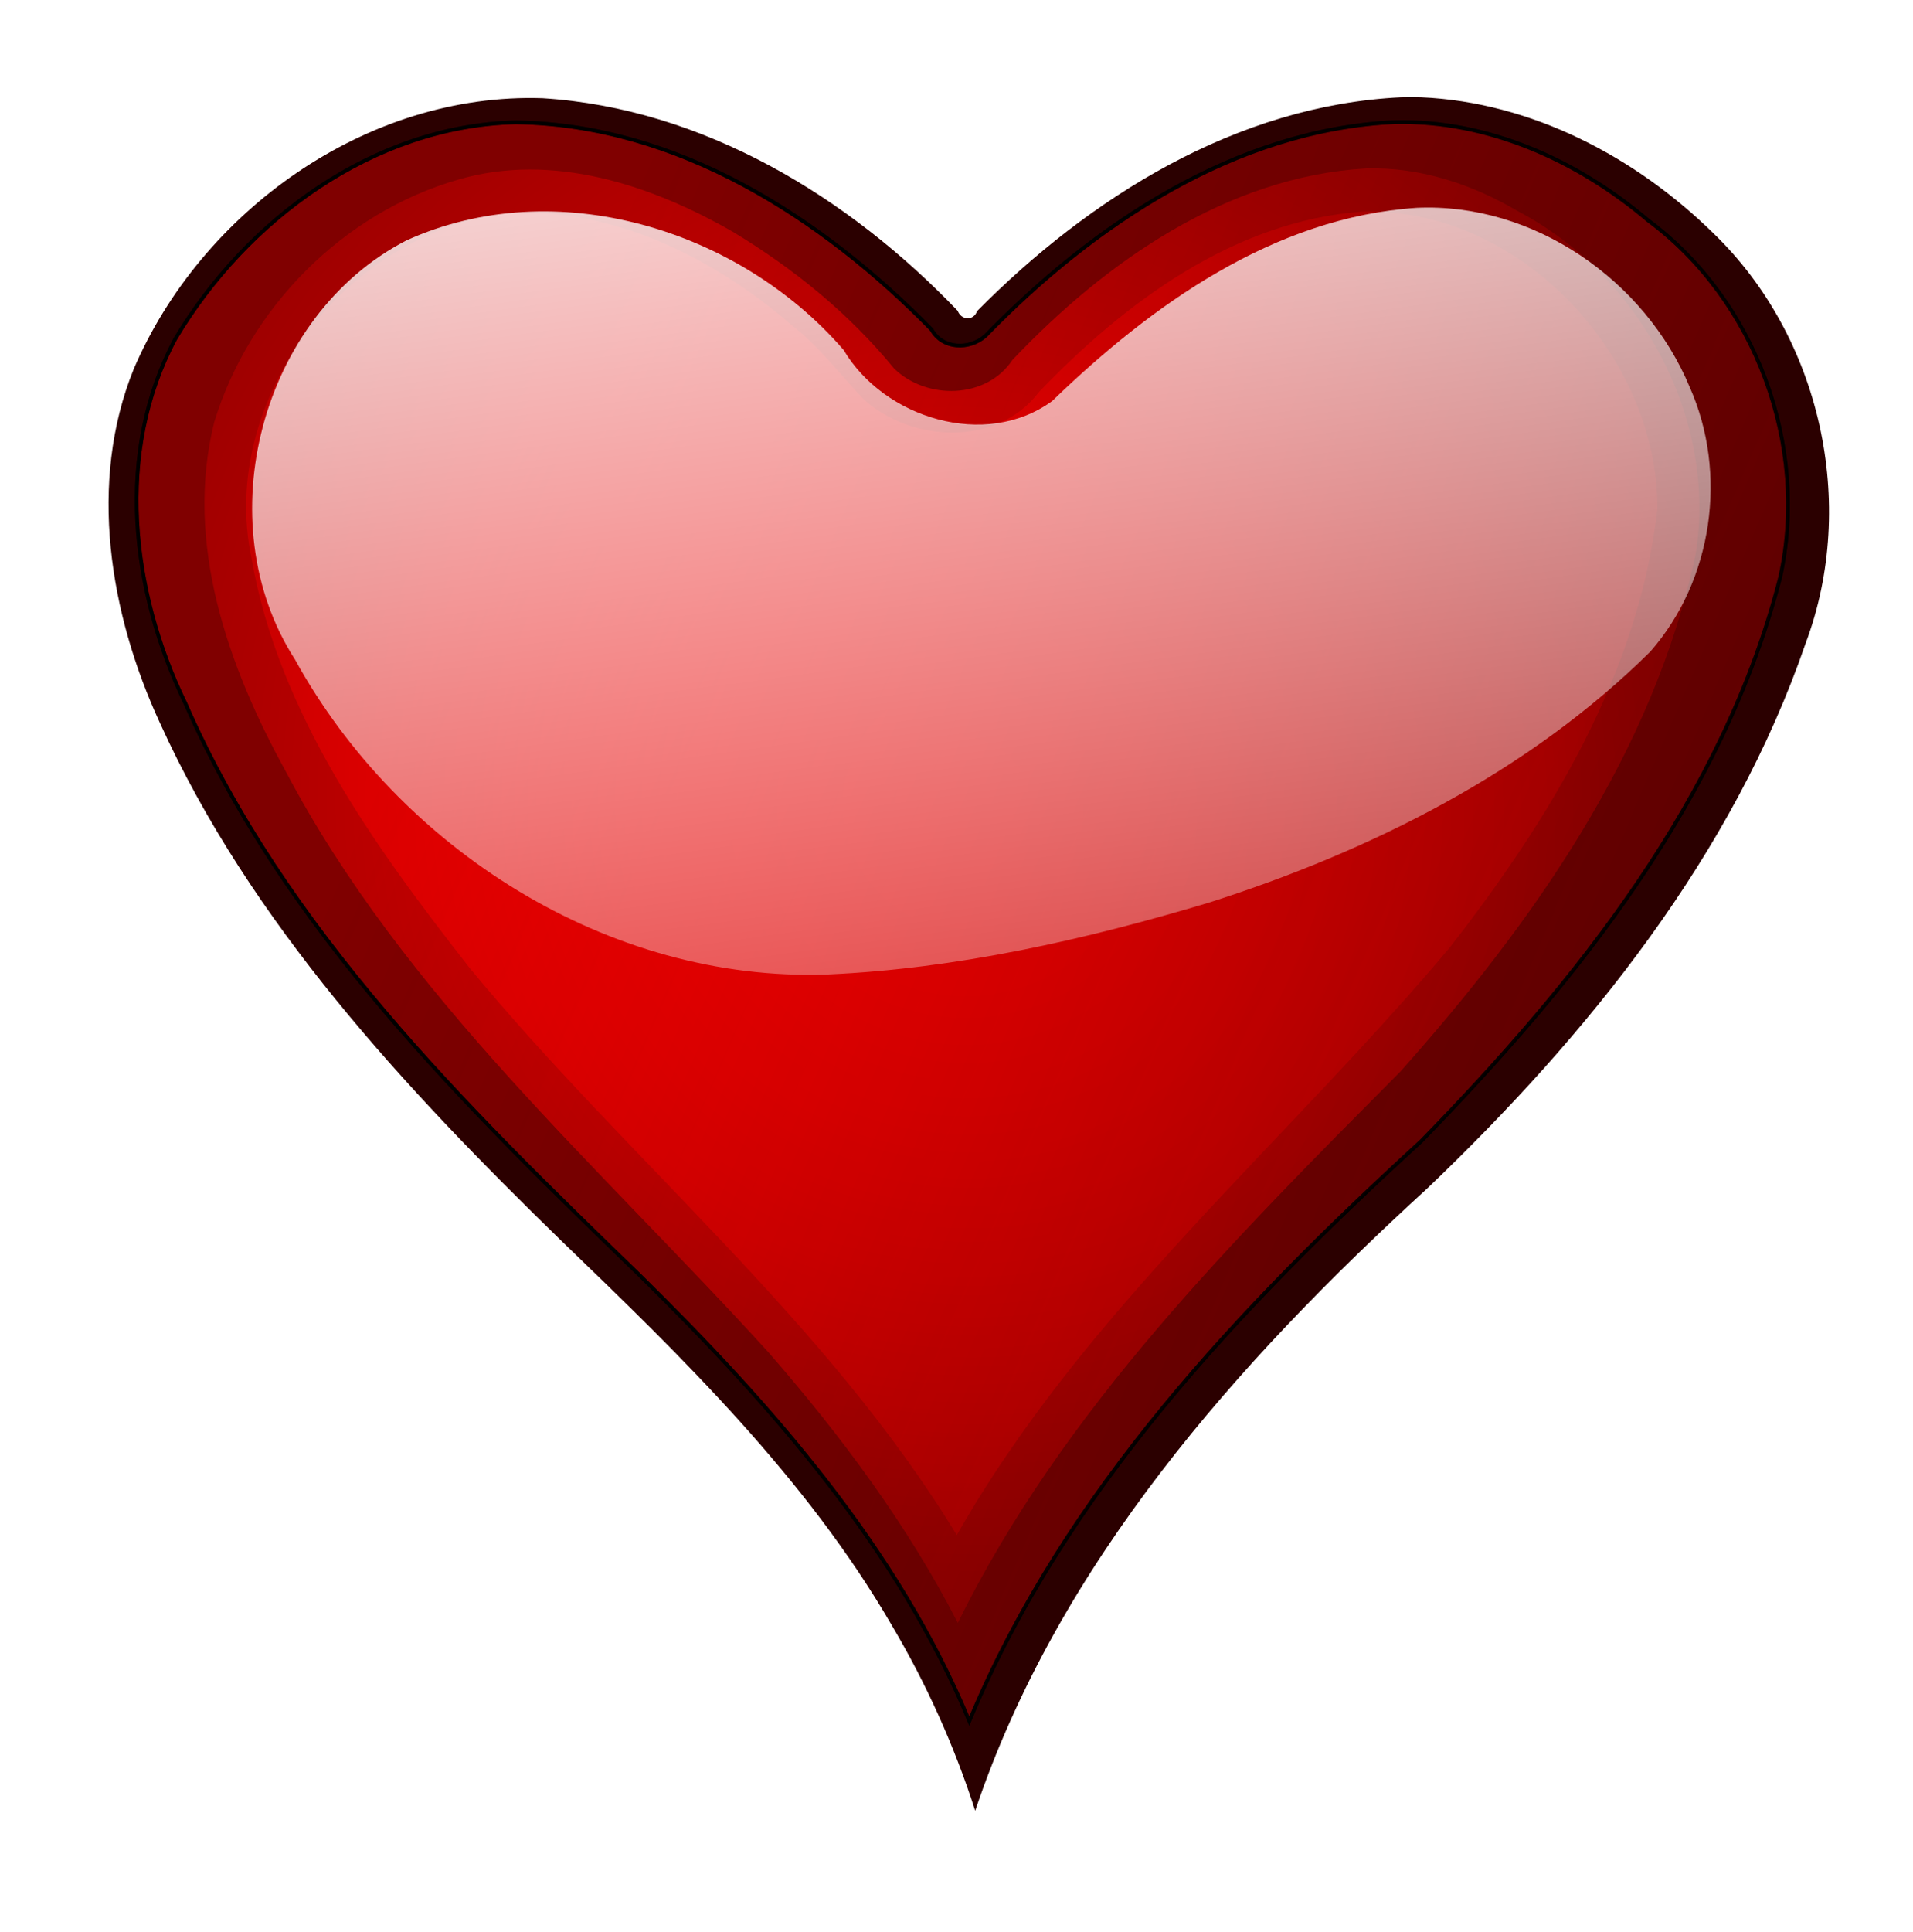 <?xml version="1.0" encoding="UTF-8" standalone="no"?>
<!-- Created with Inkscape (http://www.inkscape.org/) -->

<svg
   xmlns:dc="http://purl.org/dc/elements/1.1/"
   xmlns:cc="http://creativecommons.org/ns#"
   xmlns:rdf="http://www.w3.org/1999/02/22-rdf-syntax-ns#"
   xmlns:svg="http://www.w3.org/2000/svg"
   xmlns="http://www.w3.org/2000/svg"
   xmlns:xlink="http://www.w3.org/1999/xlink"
   version="1.1"
   width="669.113"
   height="675.534"
   id="svg9116">
  <defs
     id="defs9118">
    <filter
       color-interpolation-filters="sRGB"
       id="filter7631">
      <feGaussianBlur
         id="feGaussianBlur7633"
         stdDeviation="7.077" />
    </filter>
    <filter
       color-interpolation-filters="sRGB"
       id="filter7429">
      <feGaussianBlur
         id="feGaussianBlur7431"
         stdDeviation="6.682" />
    </filter>
    <filter
       color-interpolation-filters="sRGB"
       id="filter7413">
      <feGaussianBlur
         id="feGaussianBlur7415"
         stdDeviation="2.21" />
    </filter>
    <radialGradient
       cx="943.616"
       cy="-2568.722"
       r="222.037"
       fx="943.616"
       fy="-2568.722"
       id="radialGradient9089"
       xlink:href="#linearGradient3204"
       gradientUnits="userSpaceOnUse"
       gradientTransform="matrix(1.448,0.404,-0.371,1.487,-1437.534,-334.264)" />
    <linearGradient
       id="linearGradient3204">
      <stop
         id="stop3206"
         style="stop-color:#ff0000;stop-opacity:1"
         offset="0" />
      <stop
         id="stop3208"
         style="stop-color:#ff0000;stop-opacity:0"
         offset="1" />
    </linearGradient>
    <linearGradient
       x1="911.434"
       y1="-3473.115"
       x2="974.816"
       y2="-3012.961"
       id="linearGradient9091"
       xlink:href="#linearGradient4415"
       gradientUnits="userSpaceOnUse"
       gradientTransform="translate(-80.295,-544.37)" />
    <linearGradient
       id="linearGradient4415">
      <stop
         id="stop4417"
         style="stop-color:#ffffff;stop-opacity:1"
         offset="0" />
      <stop
         id="stop4419"
         style="stop-color:#ffffff;stop-opacity:0"
         offset="1" />
    </linearGradient>
    <filter
       color-interpolation-filters="sRGB"
       id="filter7429-9">
      <feGaussianBlur
         id="feGaussianBlur7431-2"
         stdDeviation="6.682" />
    </filter>
    <filter
       color-interpolation-filters="sRGB"
       id="filter7413-9">
      <feGaussianBlur
         id="feGaussianBlur7415-2"
         stdDeviation="2.21" />
    </filter>
    <radialGradient
       cx="943.616"
       cy="-2568.722"
       r="222.037"
       fx="943.616"
       fy="-2568.722"
       id="radialGradient9075"
       xlink:href="#linearGradient3204-3"
       gradientUnits="userSpaceOnUse"
       gradientTransform="matrix(1.429,0.377,-0.366,1.387,-2119.542,-642.835)" />
    <linearGradient
       id="linearGradient3204-3">
      <stop
         id="stop3206-0"
         style="stop-color:#ff0000;stop-opacity:1"
         offset="0" />
      <stop
         id="stop3208-4"
         style="stop-color:#ff0000;stop-opacity:0"
         offset="1" />
    </linearGradient>
    <filter
       color-interpolation-filters="sRGB"
       id="filter7509">
      <feGaussianBlur
         id="feGaussianBlur7511"
         stdDeviation="4.486" />
    </filter>
    <linearGradient
       x1="12.549"
       y1="-4123.204"
       x2="259.944"
       y2="-3588.975"
       id="linearGradient9077"
       xlink:href="#linearGradient7732"
       gradientUnits="userSpaceOnUse" />
    <linearGradient
       id="linearGradient7732">
      <stop
         id="stop7734"
         style="stop-color:#ffffff;stop-opacity:1"
         offset="0" />
      <stop
         id="stop7736"
         style="stop-color:#ffffff;stop-opacity:0"
         offset="1" />
    </linearGradient>
    <filter
       color-interpolation-filters="sRGB"
       id="filter7772">
      <feGaussianBlur
         id="feGaussianBlur7774"
         stdDeviation="0.209" />
    </filter>
    <linearGradient
       x1="199.02"
       y1="-4290.743"
       x2="153.385"
       y2="-3911.718"
       id="linearGradient9079"
       xlink:href="#linearGradient7732"
       gradientUnits="userSpaceOnUse" />
    <filter
       color-interpolation-filters="sRGB"
       id="filter8049">
      <feGaussianBlur
         id="feGaussianBlur8051"
         stdDeviation="4.086" />
    </filter>
    <linearGradient
       x1="199.02"
       y1="-4290.743"
       x2="153.385"
       y2="-3911.718"
       id="linearGradient9248"
       xlink:href="#linearGradient7732"
       gradientUnits="userSpaceOnUse" />
    <filter
       color-interpolation-filters="sRGB"
       id="filter8946">
      <feGaussianBlur
         id="feGaussianBlur8948"
         stdDeviation="4.679" />
    </filter>
    <filter
       color-interpolation-filters="sRGB"
       id="filter8926">
      <feGaussianBlur
         id="feGaussianBlur8928"
         stdDeviation="2.21" />
    </filter>
    <radialGradient
       cx="943.616"
       cy="-2568.722"
       r="222.037"
       fx="943.616"
       fy="-2568.722"
       id="radialGradient9018"
       xlink:href="#linearGradient3204-9"
       gradientUnits="userSpaceOnUse"
       gradientTransform="matrix(1.324,0.366,-0.339,1.345,568.093,-458.758)" />
    <linearGradient
       id="linearGradient3204-9">
      <stop
         id="stop3206-05"
         style="stop-color:#ff0000;stop-opacity:1"
         offset="0" />
      <stop
         id="stop3208-2"
         style="stop-color:#ff0000;stop-opacity:0"
         offset="1" />
    </linearGradient>
    <filter
       color-interpolation-filters="sRGB"
       id="filter8301">
      <feGaussianBlur
         id="feGaussianBlur8303"
         stdDeviation="6.016" />
    </filter>
    <radialGradient
       cx="943.616"
       cy="-2568.722"
       r="222.037"
       fx="943.616"
       fy="-2568.722"
       id="radialGradient9020"
       xlink:href="#linearGradient3204-9"
       gradientUnits="userSpaceOnUse"
       gradientTransform="matrix(1.324,0.366,-0.339,1.345,565.558,-451.152)" />
    <linearGradient
       x1="1926.814"
       y1="-3096.625"
       x2="1557.93"
       y2="-3256.348"
       id="linearGradient9022"
       xlink:href="#linearGradient8453"
       gradientUnits="userSpaceOnUse"
       gradientTransform="translate(982.196,-359.773)" />
    <linearGradient
       id="linearGradient8453">
      <stop
         id="stop8455"
         style="stop-color:#2b0000;stop-opacity:1"
         offset="0" />
      <stop
         id="stop8457"
         style="stop-color:#2b0000;stop-opacity:0"
         offset="1" />
    </linearGradient>
    <linearGradient
       x1="12.549"
       y1="-4123.204"
       x2="259.944"
       y2="-3588.975"
       id="linearGradient9024"
       xlink:href="#linearGradient7732-7"
       gradientUnits="userSpaceOnUse"
       gradientTransform="translate(2514.102,269.933)" />
    <linearGradient
       id="linearGradient7732-7">
      <stop
         id="stop7734-7"
         style="stop-color:#ffffff;stop-opacity:1"
         offset="0" />
      <stop
         id="stop7736-9"
         style="stop-color:#ffffff;stop-opacity:0"
         offset="1" />
    </linearGradient>
    <filter
       color-interpolation-filters="sRGB"
       id="filter7772-4">
      <feGaussianBlur
         id="feGaussianBlur7774-4"
         stdDeviation="0.209" />
    </filter>
    <filter
       color-interpolation-filters="sRGB"
       id="filter8966">
      <feGaussianBlur
         id="feGaussianBlur8968"
         stdDeviation="4.177" />
    </filter>
    <linearGradient
       x1="933.199"
       y1="-3376.774"
       x2="959.852"
       y2="-3130.852"
       id="linearGradient9026"
       xlink:href="#linearGradient4415-5"
       gradientUnits="userSpaceOnUse"
       gradientTransform="matrix(0.932,0,0,1,1807.201,-344.816)" />
    <linearGradient
       id="linearGradient4415-5">
      <stop
         id="stop4417-6"
         style="stop-color:#ffffff;stop-opacity:1"
         offset="0" />
      <stop
         id="stop4419-8"
         style="stop-color:#ffffff;stop-opacity:0"
         offset="1" />
    </linearGradient>
    <linearGradient
       x1="933.199"
       y1="-3376.774"
       x2="959.852"
       y2="-3130.852"
       id="linearGradient9385"
       xlink:href="#linearGradient4415-5"
       gradientUnits="userSpaceOnUse"
       gradientTransform="matrix(0.932,0,0,1,1807.201,-344.816)" />
    <filter
       color-interpolation-filters="sRGB"
       id="filter8922">
      <feGaussianBlur
         id="feGaussianBlur8924"
         stdDeviation="6.63" />
    </filter>
    <filter
       color-interpolation-filters="sRGB"
       id="filter8904">
      <feGaussianBlur
         id="feGaussianBlur8906"
         stdDeviation="2.21" />
    </filter>
    <filter
       color-interpolation-filters="sRGB"
       id="filter7413-1">
      <feGaussianBlur
         id="feGaussianBlur7415-5"
         stdDeviation="2.21" />
    </filter>
    <radialGradient
       cx="943.616"
       cy="-2568.722"
       r="222.037"
       fx="943.616"
       fy="-2568.722"
       id="radialGradient9044"
       xlink:href="#linearGradient3204-7"
       gradientUnits="userSpaceOnUse"
       gradientTransform="matrix(1.429,0.377,-0.366,1.387,-1660.607,-1186.028)" />
    <linearGradient
       id="linearGradient3204-7">
      <stop
         id="stop3206-1"
         style="stop-color:#ff0000;stop-opacity:1"
         offset="0" />
      <stop
         id="stop3208-29"
         style="stop-color:#ff0000;stop-opacity:0"
         offset="1" />
    </linearGradient>
    <filter
       color-interpolation-filters="sRGB"
       id="filter7509-6">
      <feGaussianBlur
         id="feGaussianBlur7511-7"
         stdDeviation="4.486" />
    </filter>
    <linearGradient
       x1="199.02"
       y1="-4290.743"
       x2="153.385"
       y2="-3911.718"
       id="linearGradient9046"
       xlink:href="#linearGradient7732-0"
       gradientUnits="userSpaceOnUse"
       gradientTransform="translate(458.935,-543.192)" />
    <linearGradient
       id="linearGradient7732-0">
      <stop
         id="stop7734-5"
         style="stop-color:#ffffff;stop-opacity:1"
         offset="0" />
      <stop
         id="stop7736-8"
         style="stop-color:#ffffff;stop-opacity:0"
         offset="1" />
    </linearGradient>
    <filter
       color-interpolation-filters="sRGB"
       id="filter8049-5">
      <feGaussianBlur
         id="feGaussianBlur8051-8"
         stdDeviation="4.086" />
    </filter>
    <radialGradient
       cx="943.616"
       cy="-2568.722"
       r="222.037"
       fx="943.616"
       fy="-2568.722"
       id="radialGradient9048"
       xlink:href="#linearGradient3204-7"
       gradientUnits="userSpaceOnUse"
       gradientTransform="matrix(1.429,0.377,-0.366,1.387,-1660.607,-1186.028)" />
    <linearGradient
       x1="-71.709"
       y1="-4467.405"
       x2="1082.799"
       y2="-4458.442"
       id="linearGradient9050"
       xlink:href="#linearGradient8644"
       gradientUnits="userSpaceOnUse"
       gradientTransform="translate(-1.793,5.378)" />
    <linearGradient
       id="linearGradient8644">
      <stop
         id="stop8646"
         style="stop-color:#ffffff;stop-opacity:1"
         offset="0" />
      <stop
         id="stop8648"
         style="stop-color:#ffffff;stop-opacity:0"
         offset="1" />
    </linearGradient>
    <filter
       color-interpolation-filters="sRGB"
       id="filter7772-0">
      <feGaussianBlur
         id="feGaussianBlur7774-0"
         stdDeviation="0.209" />
    </filter>
    <linearGradient
       x1="1224.424"
       y1="-4436.93"
       x2="622.072"
       y2="-4401.075"
       id="linearGradient9052"
       xlink:href="#linearGradient8509"
       gradientUnits="userSpaceOnUse"
       gradientTransform="translate(5.378,3.585)" />
    <linearGradient
       id="linearGradient8509">
      <stop
         id="stop8511"
         style="stop-color:#2b0000;stop-opacity:1"
         offset="0" />
      <stop
         id="stop8513"
         style="stop-color:#2b0000;stop-opacity:0"
         offset="1" />
    </linearGradient>
    <linearGradient
       x1="12.549"
       y1="-4123.204"
       x2="259.944"
       y2="-3588.975"
       id="linearGradient9054"
       xlink:href="#linearGradient7732-0"
       gradientUnits="userSpaceOnUse"
       gradientTransform="translate(451.607,-534.149)" />
    <linearGradient
       x1="12.549"
       y1="-4123.204"
       x2="259.944"
       y2="-3588.975"
       id="linearGradient9056"
       xlink:href="#linearGradient7732-0"
       gradientUnits="userSpaceOnUse"
       gradientTransform="translate(451.764,-537.814)" />
    <filter
       color-interpolation-filters="sRGB"
       id="filter8810">
      <feGaussianBlur
         id="feGaussianBlur8812"
         stdDeviation="5.618" />
    </filter>
    <linearGradient
       x1="12.549"
       y1="-4123.204"
       x2="259.944"
       y2="-3588.975"
       id="linearGradient9583"
       xlink:href="#linearGradient7732-0"
       gradientUnits="userSpaceOnUse"
       gradientTransform="translate(451.764,-537.814)" />
    <filter
       color-interpolation-filters="sRGB"
       id="filter8477">
      <feGaussianBlur
         id="feGaussianBlur8479"
         stdDeviation="7.018" />
    </filter>
    <radialGradient
       cx="943.616"
       cy="-2568.722"
       r="222.037"
       fx="943.616"
       fy="-2568.722"
       id="radialGradient9108"
       xlink:href="#linearGradient3204-2"
       gradientUnits="userSpaceOnUse"
       gradientTransform="matrix(1.324,0.366,-0.339,1.345,-419.174,-101.52)" />
    <linearGradient
       id="linearGradient3204-2">
      <stop
         id="stop3206-6"
         style="stop-color:#ff0000;stop-opacity:1"
         offset="0" />
      <stop
         id="stop3208-40"
         style="stop-color:#ff0000;stop-opacity:0"
         offset="1" />
    </linearGradient>
    <filter
       color-interpolation-filters="sRGB"
       id="filter8301-7">
      <feGaussianBlur
         id="feGaussianBlur8303-9"
         stdDeviation="6.016" />
    </filter>
    <radialGradient
       cx="943.616"
       cy="-2568.722"
       r="222.037"
       fx="943.616"
       fy="-2568.722"
       id="radialGradient9110"
       xlink:href="#linearGradient3204-2"
       gradientUnits="userSpaceOnUse"
       gradientTransform="matrix(1.324,0.366,-0.339,1.345,-419.174,-101.52)" />
    <linearGradient
       x1="1926.814"
       y1="-3096.625"
       x2="1557.93"
       y2="-3256.348"
       id="linearGradient9112"
       xlink:href="#linearGradient8453-3"
       gradientUnits="userSpaceOnUse" />
    <linearGradient
       id="linearGradient8453-3">
      <stop
         id="stop8455-9"
         style="stop-color:#2b0000;stop-opacity:1"
         offset="0" />
      <stop
         id="stop8457-7"
         style="stop-color:#2b0000;stop-opacity:0"
         offset="1" />
    </linearGradient>
    <linearGradient
       x1="911.434"
       y1="-3473.115"
       x2="974.816"
       y2="-3012.961"
       id="linearGradient9114"
       xlink:href="#linearGradient4415-3"
       gradientUnits="userSpaceOnUse"
       gradientTransform="translate(762.663,-1.485)" />
    <linearGradient
       id="linearGradient4415-3">
      <stop
         id="stop4417-4"
         style="stop-color:#ffffff;stop-opacity:1"
         offset="0" />
      <stop
         id="stop4419-4"
         style="stop-color:#ffffff;stop-opacity:0"
         offset="1" />
    </linearGradient>
  </defs>
  <g
     transform="translate(-2.477,66.115)"
     id="layer1">
    <g
       transform="matrix(1.286,0,0,1.286,-1848.057,4345.272)"
       id="g9099">
      <g
         id="g8481">
        <path
           d="m 1810.908,-3397.056 c -44.663,2.146 -84.586,27.346 -115.156,58.5 -0.907,2.702 -4.288,2.534 -5.256,-0.095 -29.556,-31.128 -69.035,-55.396 -112.681,-58.154 -47.807,-1.599 -92.697,31.01 -110.982,74.109 -12.452,31.033 -6.538,66.932 7.075,96.672 24.727,54.951 66.422,99.967 109.093,141.845 33.066,32.07 66.397,64.82 89.501,104.905 9.479,16.096 17.067,33.112 22.75,50.906 22.589,-67.779 71.109,-122.711 122.716,-170.23 43.757,-42.153 82.927,-91.155 102.722,-149.176 14.152,-38.097 4.042,-83.752 -25,-112.031 -21.061,-20.847 -49.326,-35.949 -79.469,-37.25 -1.771,-0.044 -3.542,-0.045 -5.313,0 z"
           transform="matrix(1.002,0,0,0.994,5.58,-27.189)"
           id="path8053"
           style="fill:#2b0000;fill-opacity:1;stroke:none;filter:url(#filter8477)" />
        <path
           d="m 1818.311,-3397.113 c -43.413,2.056 -81.942,27.892 -111.375,58.188 -4.392,3.789 -11.587,3.567 -14.578,-1.774 -29.834,-30.475 -69.213,-55.766 -113.141,-56.352 -38.629,0.938 -73.27,26.482 -92.531,58.844 -16.478,30.672 -12.107,68.605 2.687,99.07 27.049,61.682 76.129,109.649 123.789,155.75 35.805,35.248 70.005,74.105 89.461,121.023 26.023,-62.514 73.683,-112.602 122.883,-157.656 42.501,-43.561 82.309,-93.356 97.667,-153.385 7.865,-35.697 -6.594,-75.256 -35.964,-97.019 -19.109,-16.208 -43.476,-27.262 -68.9,-26.69 z"
           id="path4607"
           style="fill:#800000;stroke:#000000;stroke-width:1px;stroke-linecap:butt;stroke-linejoin:miter;stroke-opacity:1" />
        <path
           d="m 1810.529,-3384.524 c -37.943,2.253 -70.905,25.446 -96.169,52.065 -7.08,10.708 -23.339,10.944 -32.175,2.373 -12.136,-14.866 -27.236,-27.146 -43.706,-37.1 -22.242,-12.829 -49.25,-21.804 -74.825,-14.306 -31.411,9.023 -56.97,34.938 -66.406,65.969 -8.151,32.715 3.667,66.245 19.344,94.75 32.3,61.383 85.472,107.597 131.574,158.348 19.636,22.56 37.675,46.781 51.333,73.371 28.613,-58.132 75.234,-104.453 120.396,-149.941 36.124,-40.548 68.946,-86.966 80.323,-140.903 5.876,-37.161 -15.622,-75.793 -48.344,-92.969 -12.458,-7.363 -26.694,-12.087 -41.344,-11.656 z"
           id="path4609"
           style="fill:url(#radialGradient9108);fill-opacity:1;stroke:none;filter:url(#filter8301-7)" />
        <path
           d="m 1809.531,-3372.781 c -34.855,2.522 -64.558,24.658 -87.886,48.973 -11.332,15.065 -34.945,13.889 -47.958,1.871 -6.372,-6.761 -12.014,-14.276 -19.371,-19.978 -21.212,-18.311 -48.833,-32.278 -77.597,-30.334 -43.369,5.091 -78.46,50.365 -69.333,93.736 7.407,42.37 33.492,78.412 59.52,111.608 43.028,52.105 96.84,95.722 132.313,153.969 34.65,-60.937 89.305,-106.504 133.954,-159.603 27.249,-34.914 51.584,-74.673 56.608,-119.553 0.05,-41.89 -37.707,-81.865 -80.25,-80.687 z"
           id="path8339"
           style="fill:url(#radialGradient9110);fill-opacity:1;stroke:none;filter:url(#filter8301-7)" />
        <path
           d="m 1818.311,-3397.113 c -43.413,2.056 -81.942,27.892 -111.375,58.188 -4.392,3.789 -11.587,3.567 -14.578,-1.774 -29.834,-30.475 -69.213,-55.766 -113.141,-56.352 -38.629,0.938 -73.27,26.482 -92.531,58.844 -16.478,30.672 -12.107,68.605 2.687,99.07 27.049,61.682 76.129,109.649 123.789,155.75 35.805,35.248 70.005,74.105 89.461,121.023 26.023,-62.514 73.683,-112.602 122.883,-157.656 42.501,-43.561 82.309,-93.356 97.667,-153.385 7.865,-35.697 -6.594,-75.256 -35.964,-97.019 -19.109,-16.208 -43.476,-27.262 -68.9,-26.69 z"
           id="path8451"
           style="opacity:0.44;fill:url(#linearGradient9112);fill-opacity:1;stroke:#000000;stroke-width:1px;stroke-linecap:butt;stroke-linejoin:miter;stroke-opacity:1" />
        <path
           d="m 1824.285,-3373.807 c -38.756,2.544 -72.13,26.422 -99.125,52.531 -18.136,13.23 -45.758,4.673 -56.719,-13.875 -28.342,-32.797 -78.365,-48.229 -118.937,-29.781 -39.545,20.362 -54.416,76.492 -30.281,113.938 28.214,51.3 85.234,87.802 144.875,85.624 35.195,-1.569 69.967,-9.414 103.63,-19.506 44.046,-14.053 87.041,-35.515 120.12,-68.274 17.042,-19.448 21.145,-48.463 10.688,-71.958 -12.084,-29.008 -42.444,-50.17 -74.25,-48.698 z"
           id="path4611"
           style="fill:url(#linearGradient9114);fill-opacity:1;stroke:none" />
      </g>
    </g>
  </g>
</svg>

